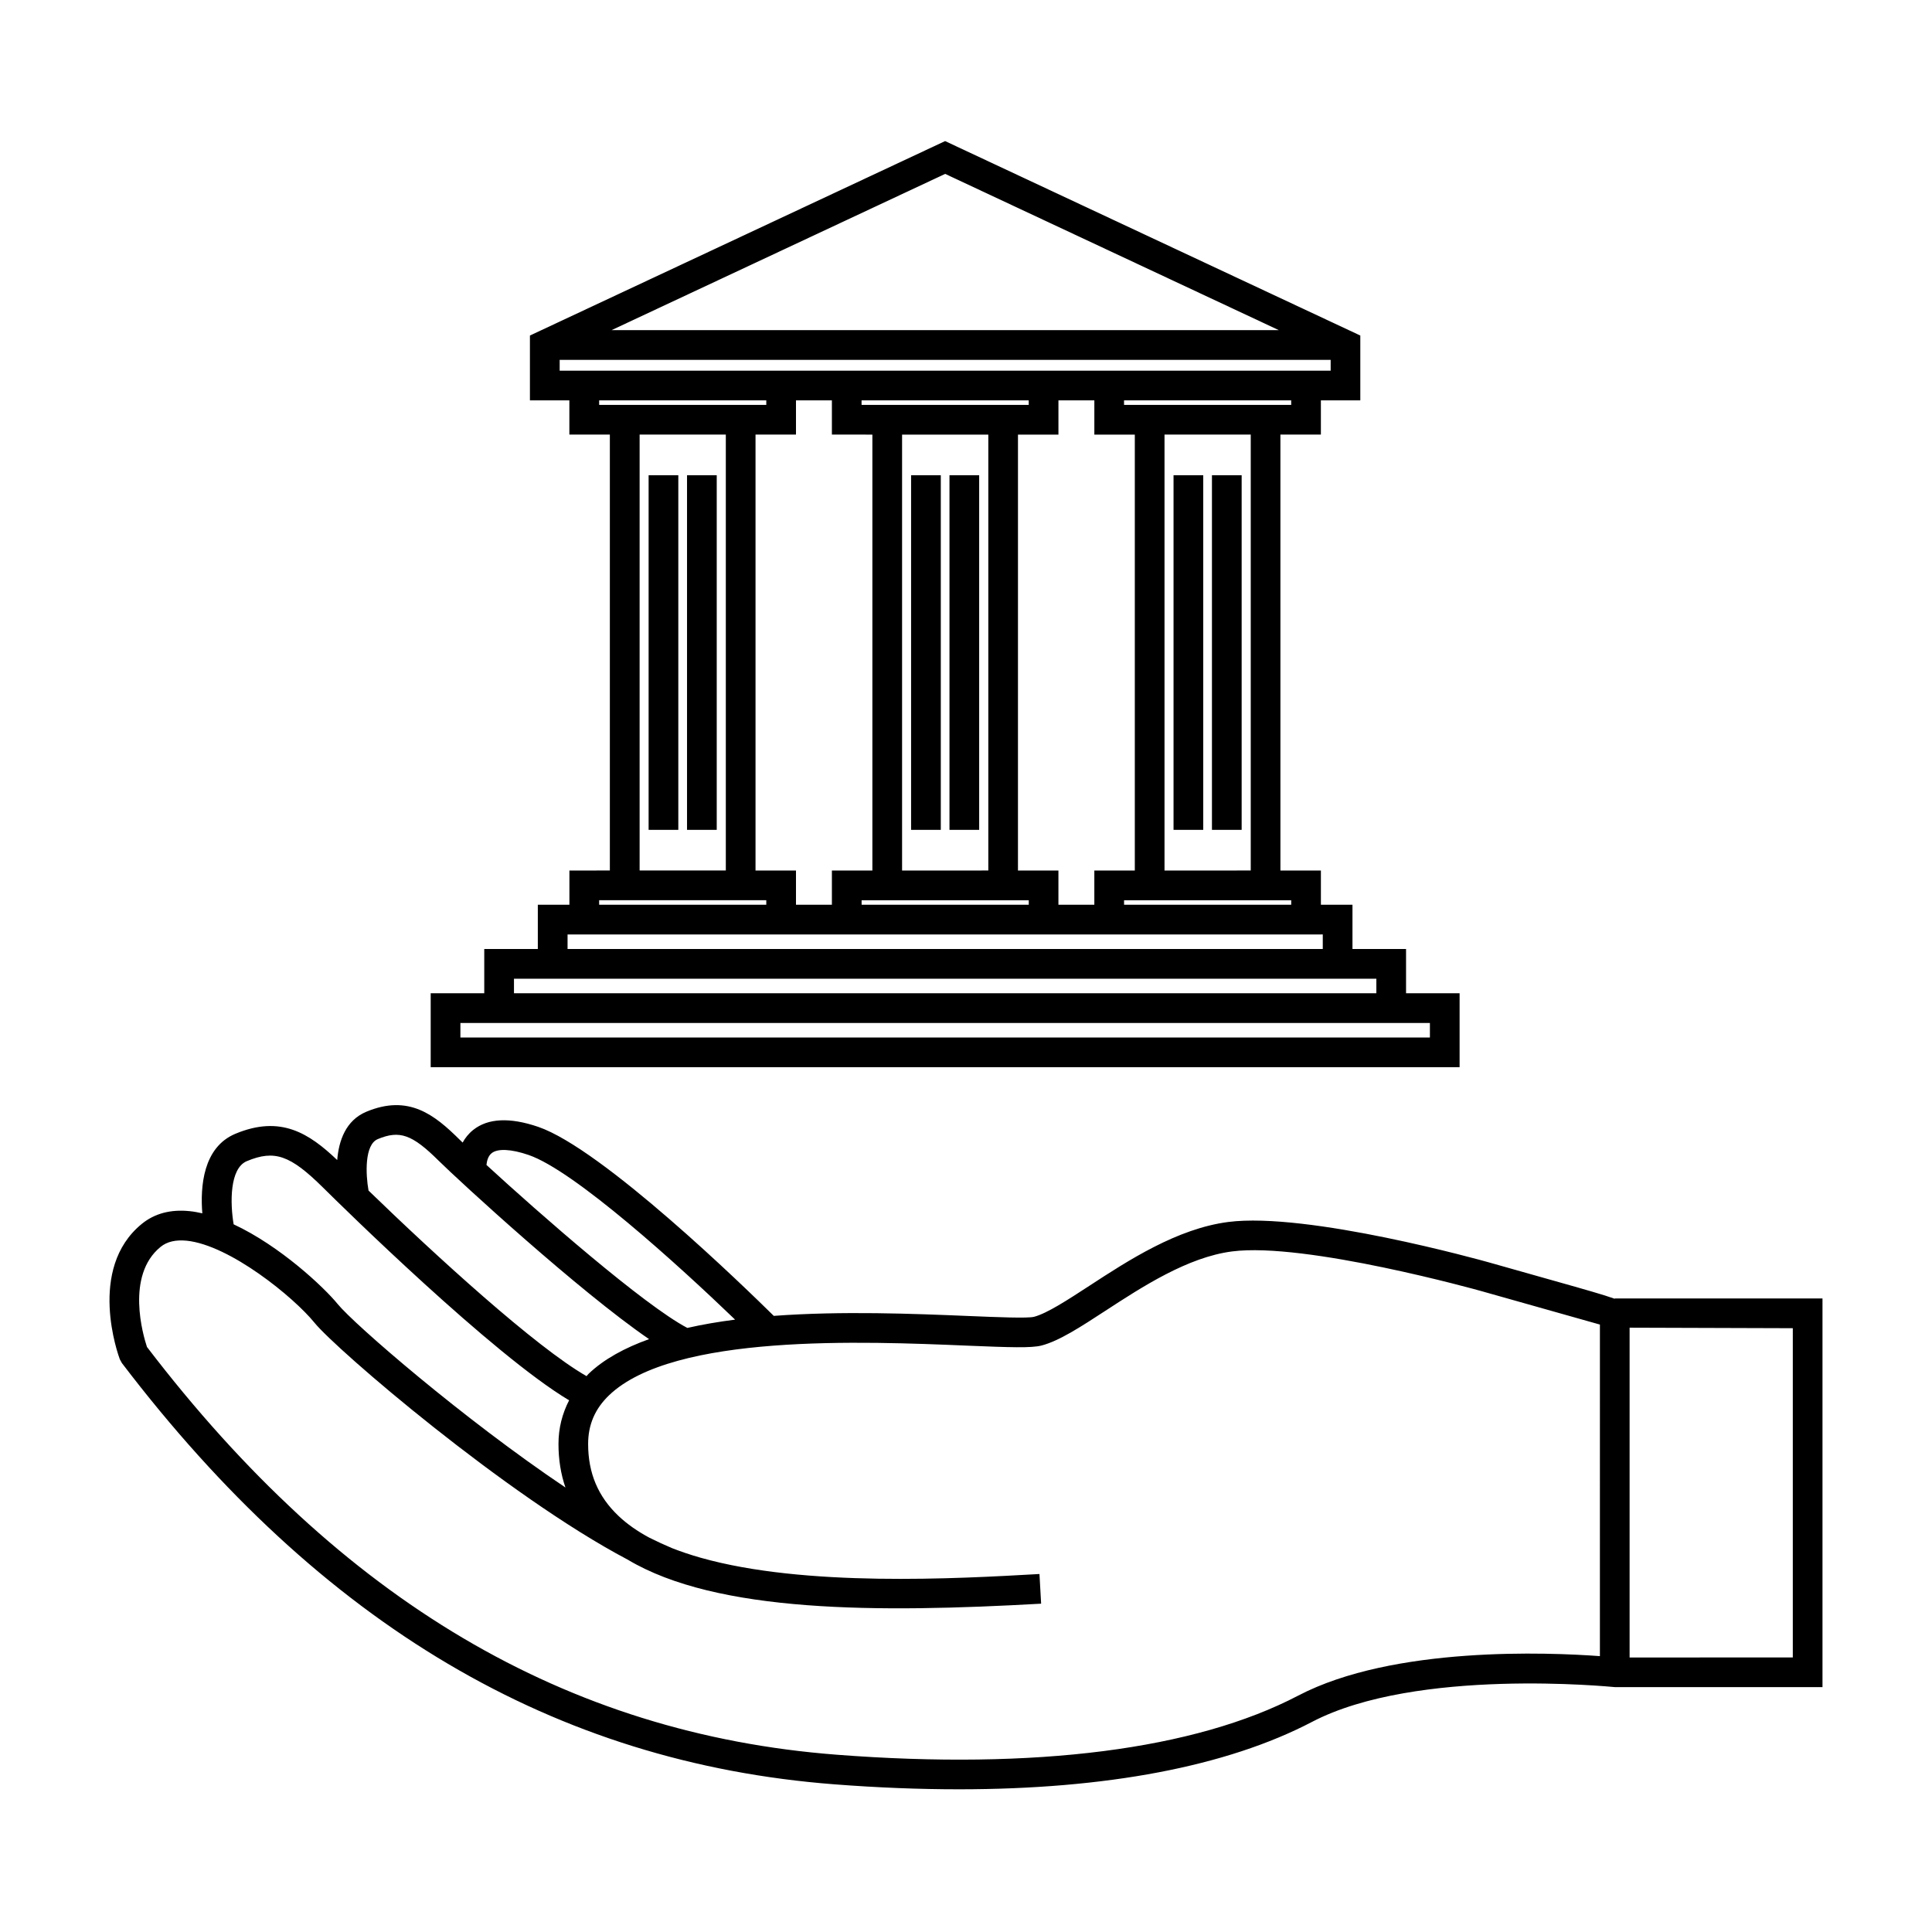 <?xml version="1.0" encoding="UTF-8"?>
<!-- Uploaded to: SVG Repo, www.svgrepo.com, Generator: SVG Repo Mixer Tools -->
<svg fill="#000000" width="800px" height="800px" version="1.1" viewBox="144 144 512 512" xmlns="http://www.w3.org/2000/svg">
 <g>
  <path d="m571.92 488.19c-2.914-1.055-7.852-2.449-16.133-4.785l-17.207-4.859c-1.945-0.547-48.02-13.402-69.078-10.711-13.555 1.754-26.477 10.176-36.855 16.945-5.746 3.742-11.168 7.277-14.605 8.184-1.68 0.441-9.691 0.109-17.449-0.215-14.418-0.594-33.434-1.371-51.531-0.027-7.453-7.352-45.406-44.281-62.453-50.102-7.516-2.562-13.305-2.289-17.207 0.824-1.242 0.992-2.144 2.156-2.797 3.348-0.27-0.262-0.598-0.57-0.82-0.793-6.613-6.555-13.473-12.059-24.688-7.383-5.481 2.289-7.32 7.703-7.731 12.809-7.43-7.07-14.953-11.977-26.969-6.969-8.602 3.586-9.348 14.043-8.781 21.09-1.129-0.258-2.234-0.465-3.328-0.574-5.043-0.531-9.32 0.609-12.699 3.363-14.605 11.887-6.203 34.914-5.836 35.887l0.551 1.004c52.875 69.414 114.64 105.93 188.82 111.64 11.477 0.883 22.484 1.316 32.98 1.316 39.031 0 70.996-6.051 93.582-17.855 27.719-14.5 79.32-9.293 80.242-9.227h55.051v-102.99h-55.059zm-297.62-38.594c1.594-1.27 5.152-1.102 9.758 0.473 12.102 4.125 39.684 29.137 54.754 43.648-4.371 0.555-8.621 1.281-12.66 2.195-11.484-6.031-39.148-30.246-53.234-43.188 0.105-1.012 0.406-2.356 1.383-3.129zm-30.18-3.723c5.785-2.414 9.105-1.238 16.113 5.711 5.453 5.391 37.277 34.641 55.777 47.297-6.391 2.297-11.934 5.269-16.047 9.211-0.195 0.188-0.332 0.402-0.52 0.598-13.449-7.684-39.902-31.855-57.777-49.176-0.777-4.34-1.086-12.172 2.453-13.641zm-34.703 5.84c7.32-3.055 11.484-1.617 20.211 7.023 4.801 4.762 45.016 44.34 65.191 56.359-1.805 3.504-2.816 7.348-2.816 11.578 0 4.109 0.613 7.961 1.844 11.531-27.012-18.133-56.027-43.285-60.383-48.645-3.555-4.371-15.215-15.359-27.547-21.102-0.945-5.617-1.09-14.828 3.5-16.746zm358.57 131.18c-13.379-0.988-54.668-2.754-79.949 10.461-27.348 14.301-69.652 19.715-122.31 15.664-71.629-5.512-131.43-40.855-182.78-108.06-1.008-3.039-5.699-18.941 3.609-26.523 1.727-1.402 3.992-1.914 6.922-1.637 11.449 1.18 28.371 14.973 33.855 21.727 5.816 7.16 50.883 45.855 82.957 62.766 23.758 14.219 66.414 14.129 109.62 11.699l-0.441-7.863c-22.059 1.25-62.121 3.504-89.73-4.297v-0.004c-0.043-0.012-0.078-0.02-0.117-0.027-2.613-0.746-5.129-1.586-7.496-2.516-1.93-0.805-3.961-1.742-6.07-2.797-3.102-1.664-5.848-3.574-8.148-5.75-5.41-5.117-8.047-11.352-8.047-19.062 0-5.113 1.816-9.332 5.543-12.91 17.113-16.406 67.672-14.297 94.848-13.156 11.441 0.469 17.062 0.668 19.781-0.035 4.672-1.223 10.344-4.922 16.91-9.203 9.715-6.328 21.797-14.211 33.566-15.727 19.469-2.519 65.484 10.348 65.938 10.477 0 0 23.344 6.59 31.547 8.906l-0.004 87.867zm7.875-87.043 43.25 0.137v87.25l-43.25 0.02z"/>
  <path d="m465.18 269.94h7.871v93.98h-7.871z"/>
  <path d="m455 269.94h7.871v93.98h-7.871z"/>
  <path d="m395.62 269.94h7.871v93.98h-7.871z"/>
  <path d="m385.45 269.94h7.871v93.98h-7.871z"/>
  <path d="m294.9 374.7v9.07h-8.371v11.73h-14.195v11.723h-14.195v19.598h272.67v-19.598h-14.191v-11.723h-14.199v-11.73h-8.367v-9.07h-10.727l-0.004-115.53h10.727v-9.074h10.449v-17.176l-110.03-51.531-110.03 51.531v17.176h10.453v9.074h10.73v115.52zm228.04 40.395v3.852h-256.93v-3.852zm-14.191-11.727v3.852h-228.54v-3.852zm-14.199-11.734v3.856l-200.14 0.004v-3.856h199.66zm-119.36-132.46v115.52h-10.73v9.07h-9.516v-9.07l-10.723 0.004v-115.53h10.723v-9.074h9.516v9.074zm69.547 0v115.52h-10.727v9.07h-9.516v-9.07h-10.723l0.004-115.52h10.723v-9.074h9.516v9.074zm-30.957 123.4h2.852v1.195h-44.297v-1.195zm-30.719-7.871v-115.53h22.852v115.52zm33.566-123.4h-44.305v-1.203h44.297l0.004 1.203zm69.559 131.27v1.195h-44.297v-1.195zm-33.578-7.871v-115.53h22.852v115.52zm33.578-123.4h-44.305v-1.203h44.297l0.004 1.203zm-91.707-61.219 88.414 41.406h-176.82zm-102.16 52.152v-2.871h204.32v2.871zm10.461 9.066v-1.203h44.293v1.203zm33.57 7.871v115.52h-22.844v-115.52zm7.871 123.4h2.852v1.195h-44.293v-1.195z"/>
  <path d="m326.07 269.94h7.871v93.98h-7.871z"/>
  <path d="m315.89 269.94h7.871v93.98h-7.871z"/>
 </g>
</svg>